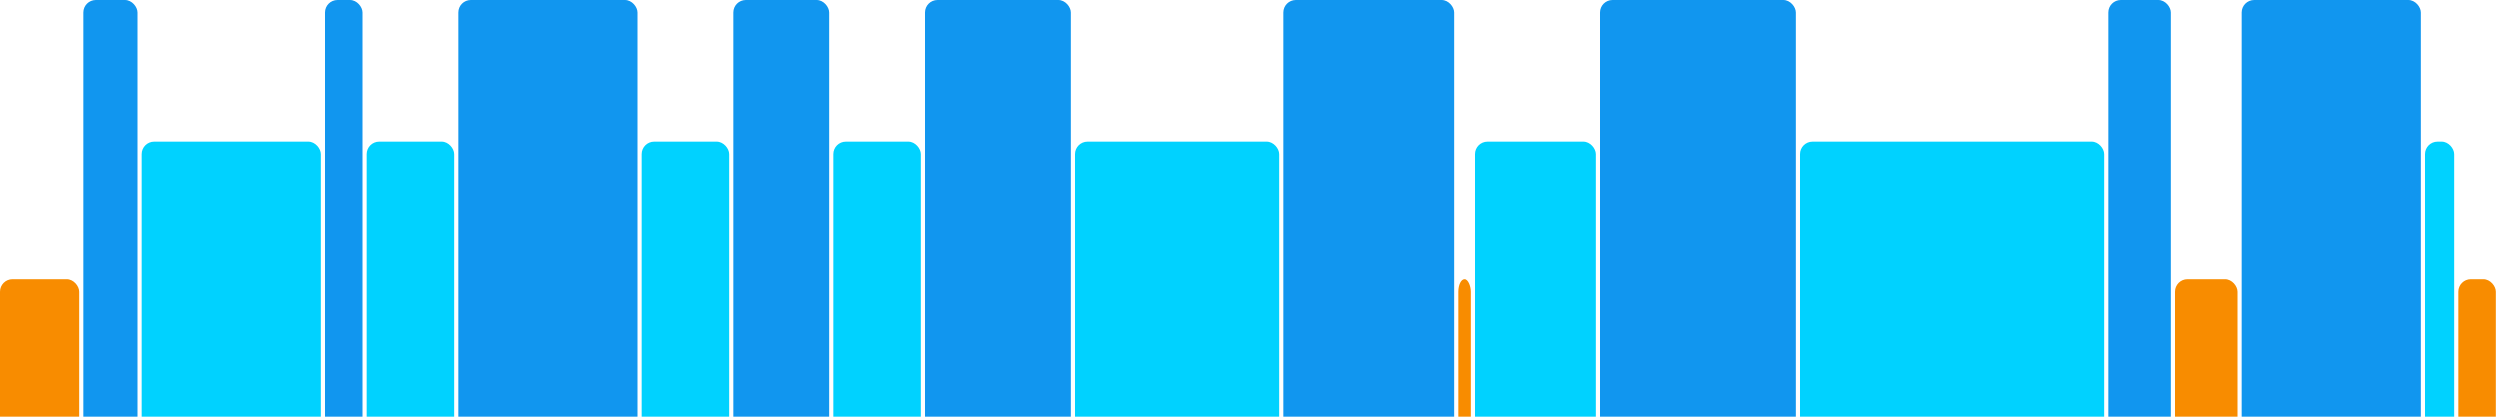 <svg version="1.1" baseProfile="full" width="600" height="100" xmlns="http://www.w3.org/2000/svg">
<rect x="0" y="67" rx="3" ry="3" width="19" height="43" fill="rgb(248,140,0)" />
<rect x="20" y="0" rx="3" ry="3" width="13" height="110" fill="rgb(17,150,239)" />
<rect x="34" y="34" rx="3" ry="3" width="43" height="76" fill="rgb(0,210,255)" />
<rect x="78" y="0" rx="3" ry="3" width="9" height="110" fill="rgb(17,150,239)" />
<rect x="88" y="34" rx="3" ry="3" width="21" height="76" fill="rgb(0,210,255)" />
<rect x="110" y="0" rx="3" ry="3" width="43" height="110" fill="rgb(17,150,239)" />
<rect x="154" y="34" rx="3" ry="3" width="21" height="76" fill="rgb(0,210,255)" />
<rect x="176" y="0" rx="3" ry="3" width="23" height="110" fill="rgb(17,150,239)" />
<rect x="200" y="34" rx="3" ry="3" width="21" height="76" fill="rgb(0,210,255)" />
<rect x="222" y="0" rx="3" ry="3" width="35" height="110" fill="rgb(17,150,239)" />
<rect x="258" y="34" rx="3" ry="3" width="49" height="76" fill="rgb(0,210,255)" />
<rect x="308" y="0" rx="3" ry="3" width="41" height="110" fill="rgb(17,150,239)" />
<rect x="350" y="67" rx="3" ry="3" width="3" height="43" fill="rgb(248,140,0)" />
<rect x="354" y="34" rx="3" ry="3" width="29" height="76" fill="rgb(0,210,255)" />
<rect x="384" y="0" rx="3" ry="3" width="47" height="110" fill="rgb(17,150,239)" />
<rect x="432" y="34" rx="3" ry="3" width="73" height="76" fill="rgb(0,210,255)" />
<rect x="506" y="0" rx="3" ry="3" width="15" height="110" fill="rgb(17,150,239)" />
<rect x="522" y="67" rx="3" ry="3" width="15" height="43" fill="rgb(248,140,0)" />
<rect x="538" y="0" rx="3" ry="3" width="43" height="110" fill="rgb(17,150,239)" />
<rect x="582" y="34" rx="3" ry="3" width="7" height="76" fill="rgb(0,210,255)" />
<rect x="590" y="67" rx="3" ry="3" width="9" height="43" fill="rgb(248,140,0)" />
</svg>